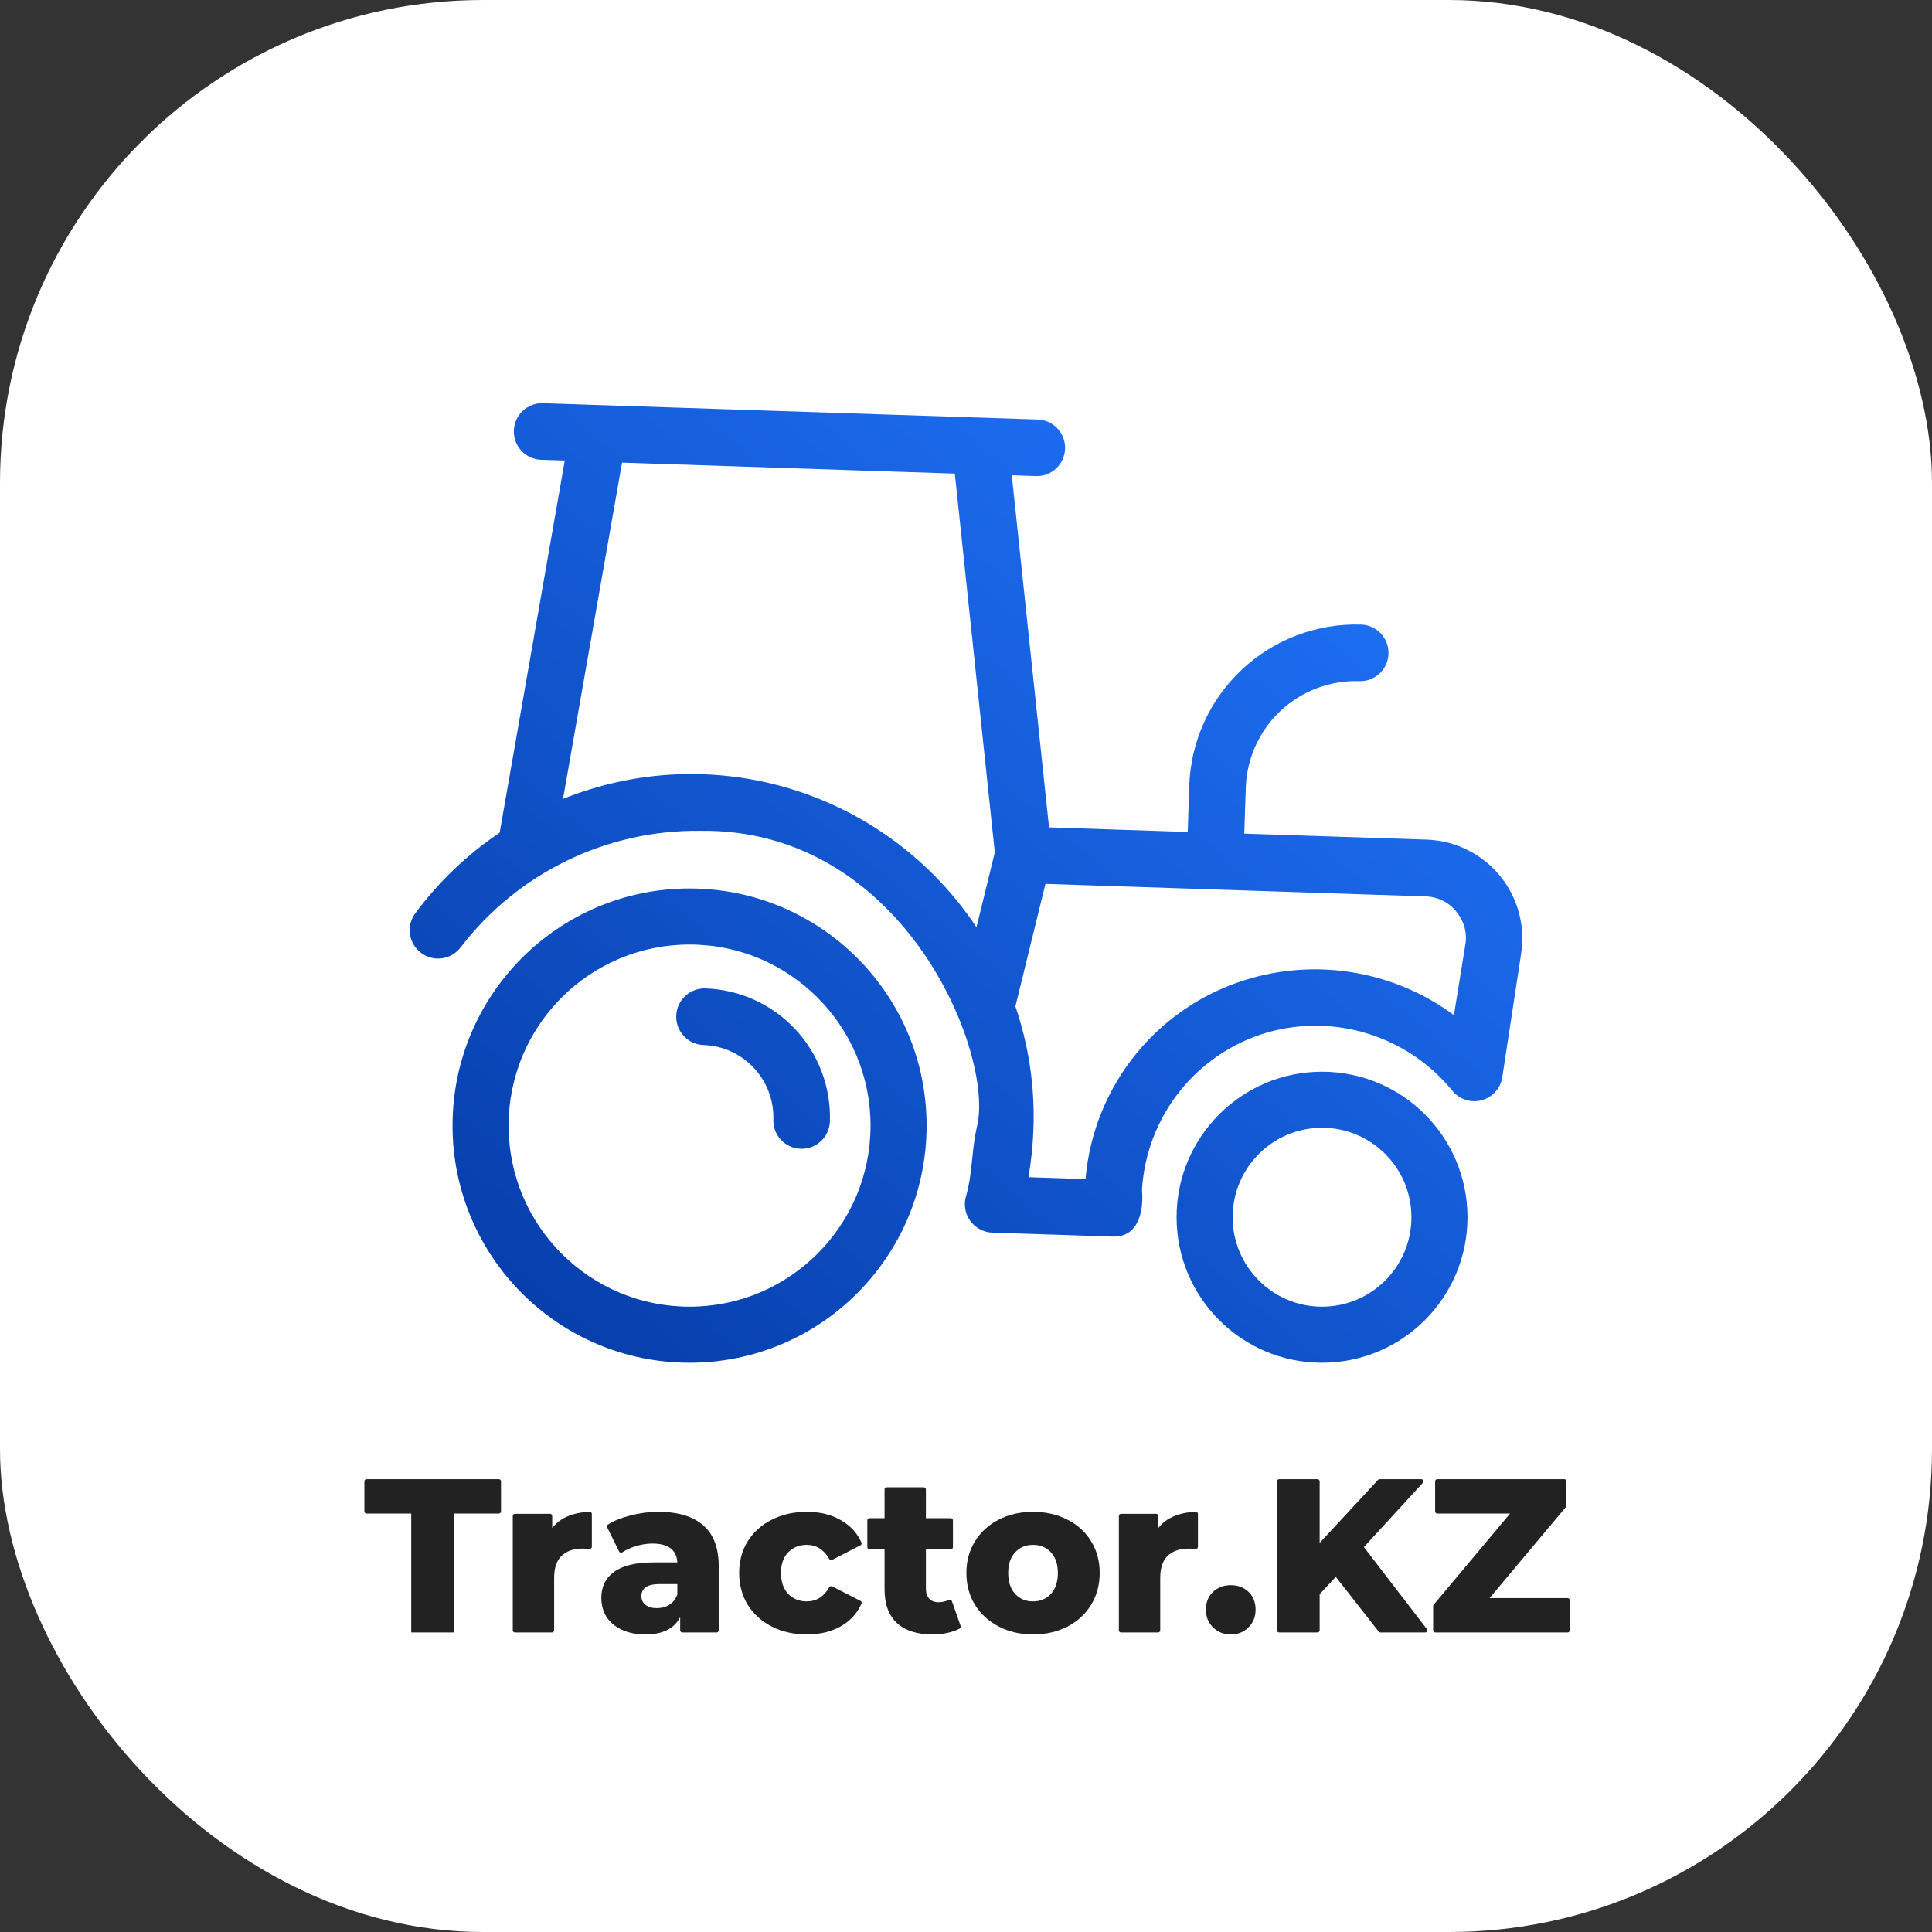 <?xml version="1.0" encoding="UTF-8"?> <svg xmlns="http://www.w3.org/2000/svg" width="56" height="56" viewBox="0 0 56 56" fill="none"><rect x="0" y="0" width="56" height="56" fill="#333333" stroke="none"/> <rect width="56" height="56" rx="14" fill="white"></rect> <path fill-rule="evenodd" clip-rule="evenodd" d="M12.818 27.776C12.602 27.808 12.383 27.753 12.209 27.622L12.208 27.622C11.845 27.354 11.767 26.843 12.033 26.478C12.71 25.564 13.539 24.771 14.483 24.136L16.37 13.35L15.687 13.327C15.234 13.312 14.879 12.933 14.894 12.481C14.909 12.028 15.288 11.673 15.741 11.688L30.08 12.161C30.532 12.175 30.887 12.555 30.872 13.007C30.857 13.46 30.478 13.815 30.026 13.8L29.327 13.777L30.407 23.982L34.427 24.115L34.471 22.771C34.515 21.491 35.064 20.282 35.998 19.407C36.932 18.532 38.175 18.064 39.454 18.104C39.906 18.119 40.261 18.498 40.246 18.951C40.231 19.404 39.852 19.759 39.4 19.744C38.555 19.717 37.735 20.027 37.118 20.604C36.502 21.182 36.139 21.98 36.11 22.825L36.066 24.163L41.376 24.338C42.187 24.371 42.947 24.747 43.465 25.372C43.984 25.997 44.213 26.814 44.095 27.617L44.095 27.617L43.544 31.226C43.493 31.546 43.26 31.806 42.948 31.89C42.635 31.975 42.302 31.867 42.098 31.616C41.466 30.84 40.619 30.266 39.664 29.966C38.709 29.666 37.687 29.654 36.724 29.929C35.724 30.224 34.84 30.82 34.192 31.635C33.544 32.451 33.163 33.447 33.101 34.487C33.153 35.091 33.012 35.868 32.247 35.843L28.757 35.728C28.497 35.717 28.258 35.584 28.111 35.369C27.964 35.155 27.927 34.883 28.011 34.637L28.011 34.637C28.107 34.291 28.144 33.936 28.181 33.579C28.213 33.27 28.246 32.961 28.317 32.656C28.833 30.599 26.239 24.004 20.298 24.082C17.583 24.05 15.011 25.299 13.357 27.453C13.227 27.628 13.034 27.744 12.818 27.776ZM42.473 27.384C42.532 27.04 42.435 26.689 42.209 26.423L42.209 26.418C41.991 26.15 41.667 25.991 41.321 25.983L30.303 25.62L29.432 29.17C29.821 30.308 29.998 31.508 29.955 32.71C29.94 33.184 29.891 33.655 29.81 34.122L31.465 34.176C31.578 32.83 32.1 31.551 32.96 30.51C33.82 29.469 34.978 28.715 36.278 28.35C38.294 27.783 40.459 28.179 42.143 29.424L42.473 27.384ZM27.676 13.728L18.03 13.41L16.319 23.157C18.44 22.302 20.791 22.204 22.974 22.883C25.158 23.561 27.04 24.972 28.304 26.878L28.835 24.707L27.676 13.728ZM25.233 32.626C25.233 35.526 22.884 37.875 19.987 37.875C17.091 37.875 14.742 35.526 14.742 32.626C14.742 29.727 17.091 27.378 19.987 27.378C22.884 27.378 25.233 29.727 25.233 32.626ZM26.858 32.626C26.858 36.423 23.782 39.5 19.987 39.5C16.193 39.5 13.117 36.423 13.117 32.626C13.117 28.83 16.193 25.753 19.987 25.753C23.782 25.753 26.858 28.83 26.858 32.626ZM38.32 37.875C39.751 37.875 40.911 36.715 40.911 35.282C40.911 33.849 39.751 32.689 38.32 32.689C36.89 32.689 35.729 33.849 35.729 35.282C35.729 36.715 36.89 37.875 38.32 37.875ZM38.32 39.5C40.649 39.5 42.536 37.612 42.536 35.282C42.536 32.953 40.649 31.064 38.32 31.064C35.992 31.064 34.104 32.953 34.104 35.282C34.104 37.612 35.992 39.5 38.32 39.5ZM19.601 29.443C19.616 28.99 19.995 28.635 20.447 28.65L20.447 28.65C21.437 28.683 22.373 29.107 23.049 29.83C23.726 30.553 24.088 31.516 24.055 32.506C24.04 32.958 23.661 33.313 23.209 33.298C22.756 33.283 22.401 32.904 22.416 32.452C22.433 31.897 22.23 31.358 21.851 30.953C21.471 30.548 20.948 30.309 20.393 30.29C19.941 30.275 19.586 29.896 19.601 29.443Z" fill="url(#paint0_linear_92_30898)"></path> <path d="M11.92 43.871H10.625C10.591 43.871 10.562 43.843 10.562 43.809V42.938C10.562 42.903 10.591 42.875 10.625 42.875H14.459C14.494 42.875 14.522 42.903 14.522 42.938V43.809C14.522 43.843 14.494 43.871 14.459 43.871H13.17V47.318H11.92V43.871Z" fill="#222222"></path> <path d="M16.006 44.29C16.128 44.134 16.286 44.017 16.479 43.941C16.661 43.868 16.865 43.828 17.092 43.822C17.127 43.821 17.155 43.849 17.155 43.883V44.836C17.155 44.873 17.122 44.902 17.085 44.898C17.006 44.891 16.939 44.887 16.883 44.887C16.627 44.887 16.424 44.957 16.277 45.096C16.134 45.236 16.062 45.45 16.062 45.737V47.255C16.062 47.29 16.035 47.318 16 47.318H14.925C14.891 47.318 14.863 47.29 14.863 47.255V43.94C14.863 43.906 14.891 43.878 14.925 43.878H15.943C15.978 43.878 16.006 43.906 16.006 43.94V44.29Z" fill="#222222"></path> <path d="M19.084 43.821C19.652 43.821 20.086 43.952 20.385 44.214C20.684 44.472 20.833 44.87 20.833 45.407V47.255C20.833 47.29 20.805 47.318 20.77 47.318H19.778C19.743 47.318 19.715 47.29 19.715 47.255V46.874C19.543 47.208 19.206 47.375 18.705 47.375C18.44 47.375 18.21 47.328 18.017 47.235C17.823 47.142 17.676 47.017 17.575 46.861C17.478 46.7 17.43 46.518 17.43 46.315C17.43 45.989 17.554 45.737 17.802 45.56C18.05 45.378 18.433 45.287 18.951 45.287H19.633C19.612 44.923 19.37 44.741 18.907 44.741C18.743 44.741 18.577 44.769 18.408 44.824C18.268 44.866 18.146 44.922 18.041 44.994C18.008 45.016 17.962 45.006 17.945 44.97L17.599 44.27C17.585 44.242 17.594 44.207 17.621 44.191C17.801 44.078 18.015 43.991 18.263 43.929C18.537 43.857 18.81 43.821 19.084 43.821ZM19.04 46.613C19.179 46.613 19.301 46.58 19.406 46.512C19.511 46.444 19.587 46.345 19.633 46.214V45.915H19.116C18.766 45.915 18.591 46.032 18.591 46.264C18.591 46.37 18.631 46.455 18.711 46.518C18.791 46.582 18.901 46.613 19.04 46.613Z" fill="#222222"></path> <path d="M23.389 47.375C23.01 47.375 22.671 47.299 22.372 47.147C22.073 46.994 21.84 46.783 21.671 46.512C21.507 46.241 21.425 45.934 21.425 45.592C21.425 45.249 21.507 44.944 21.671 44.678C21.84 44.407 22.073 44.197 22.372 44.049C22.671 43.897 23.01 43.821 23.389 43.821C23.776 43.821 24.111 43.905 24.393 44.075C24.658 44.23 24.851 44.443 24.971 44.714C24.984 44.743 24.971 44.778 24.942 44.792L24.12 45.214C24.09 45.23 24.052 45.217 24.035 45.187C23.88 44.915 23.663 44.779 23.382 44.779C23.168 44.779 22.989 44.851 22.846 44.995C22.707 45.139 22.637 45.338 22.637 45.592C22.637 45.85 22.707 46.053 22.846 46.201C22.989 46.345 23.168 46.417 23.382 46.417C23.663 46.417 23.88 46.281 24.035 46.009C24.052 45.979 24.09 45.966 24.12 45.982L24.942 46.403C24.971 46.418 24.984 46.452 24.971 46.482C24.851 46.753 24.658 46.968 24.393 47.127C24.111 47.292 23.776 47.375 23.389 47.375Z" fill="#222222"></path> <path d="M27.845 47.131C27.855 47.159 27.844 47.19 27.818 47.204C27.726 47.255 27.616 47.295 27.489 47.324C27.346 47.358 27.192 47.375 27.028 47.375C26.582 47.375 26.239 47.265 25.999 47.045C25.759 46.825 25.639 46.497 25.639 46.061V44.906H25.202C25.168 44.906 25.14 44.878 25.14 44.843V44.067C25.14 44.033 25.168 44.005 25.202 44.005H25.639V43.172C25.639 43.138 25.667 43.11 25.701 43.11H26.776C26.81 43.11 26.838 43.138 26.838 43.172V44.005H27.559C27.593 44.005 27.621 44.033 27.621 44.067V44.843C27.621 44.878 27.593 44.906 27.559 44.906H26.838V46.048C26.838 46.171 26.87 46.269 26.933 46.34C27 46.408 27.089 46.442 27.198 46.442C27.307 46.442 27.406 46.42 27.494 46.375C27.531 46.357 27.578 46.372 27.592 46.411L27.845 47.131Z" fill="#222222"></path> <path d="M29.943 47.375C29.577 47.375 29.246 47.299 28.951 47.147C28.657 46.994 28.425 46.783 28.257 46.512C28.093 46.241 28.011 45.934 28.011 45.592C28.011 45.253 28.093 44.948 28.257 44.678C28.425 44.407 28.655 44.197 28.945 44.049C29.24 43.897 29.572 43.821 29.943 43.821C30.313 43.821 30.646 43.897 30.941 44.049C31.235 44.197 31.465 44.407 31.629 44.678C31.793 44.944 31.875 45.249 31.875 45.592C31.875 45.934 31.793 46.241 31.629 46.512C31.465 46.783 31.235 46.994 30.941 47.147C30.646 47.299 30.313 47.375 29.943 47.375ZM29.943 46.417C30.153 46.417 30.326 46.345 30.461 46.201C30.595 46.053 30.663 45.85 30.663 45.592C30.663 45.338 30.595 45.139 30.461 44.995C30.326 44.851 30.153 44.779 29.943 44.779C29.732 44.779 29.56 44.851 29.425 44.995C29.29 45.139 29.223 45.338 29.223 45.592C29.223 45.85 29.29 46.053 29.425 46.201C29.56 46.345 29.732 46.417 29.943 46.417Z" fill="#222222"></path> <path d="M33.574 44.29C33.696 44.134 33.854 44.017 34.047 43.941C34.229 43.868 34.433 43.828 34.66 43.822C34.695 43.821 34.723 43.849 34.723 43.883V44.836C34.723 44.873 34.69 44.902 34.653 44.898C34.574 44.891 34.507 44.887 34.451 44.887C34.195 44.887 33.993 44.957 33.845 45.096C33.702 45.236 33.63 45.45 33.63 45.737V47.255C33.63 47.29 33.602 47.318 33.568 47.318H32.493C32.459 47.318 32.431 47.29 32.431 47.255V43.94C32.431 43.906 32.459 43.878 32.493 43.878H33.511C33.546 43.878 33.574 43.906 33.574 43.94V44.29Z" fill="#222222"></path> <path d="M35.674 47.375C35.472 47.375 35.301 47.307 35.162 47.172C35.023 47.036 34.954 46.865 34.954 46.658C34.954 46.446 35.021 46.275 35.156 46.144C35.295 46.013 35.468 45.947 35.674 45.947C35.884 45.947 36.057 46.013 36.192 46.144C36.326 46.275 36.394 46.446 36.394 46.658C36.394 46.865 36.324 47.036 36.185 47.172C36.051 47.307 35.88 47.375 35.674 47.375Z" fill="#222222"></path> <path d="M38.719 45.706L38.251 46.207V47.255C38.251 47.29 38.223 47.318 38.189 47.318H37.076C37.042 47.318 37.014 47.29 37.014 47.255V42.938C37.014 42.903 37.042 42.875 37.076 42.875H38.189C38.223 42.875 38.251 42.903 38.251 42.938V44.722L39.944 42.895C39.956 42.882 39.972 42.875 39.99 42.875H41.197C41.251 42.875 41.28 42.94 41.243 42.98L39.533 44.843L41.357 47.217C41.388 47.258 41.359 47.318 41.307 47.318H40.012C39.993 47.318 39.975 47.309 39.963 47.294L38.719 45.706Z" fill="#222222"></path> <path d="M45.438 46.321C45.472 46.321 45.5 46.349 45.5 46.384V47.255C45.5 47.29 45.472 47.318 45.438 47.318H41.603C41.569 47.318 41.541 47.29 41.541 47.255V46.554C41.541 46.539 41.546 46.525 41.556 46.513L43.77 43.871H41.66C41.626 43.871 41.598 43.843 41.598 43.809V42.938C41.598 42.903 41.626 42.875 41.66 42.875H45.343C45.377 42.875 45.405 42.903 45.405 42.938V43.639C45.405 43.654 45.4 43.668 45.391 43.679L43.176 46.321H45.438Z" fill="#222222"></path> <defs> <linearGradient id="paint0_linear_92_30898" x1="13.772" y1="36.637" x2="37.583" y2="8.559" gradientUnits="userSpaceOnUse"> <stop stop-color="#073FAC"></stop> <stop offset="1" stop-color="#2176FF"></stop> </linearGradient> </defs> </svg> 